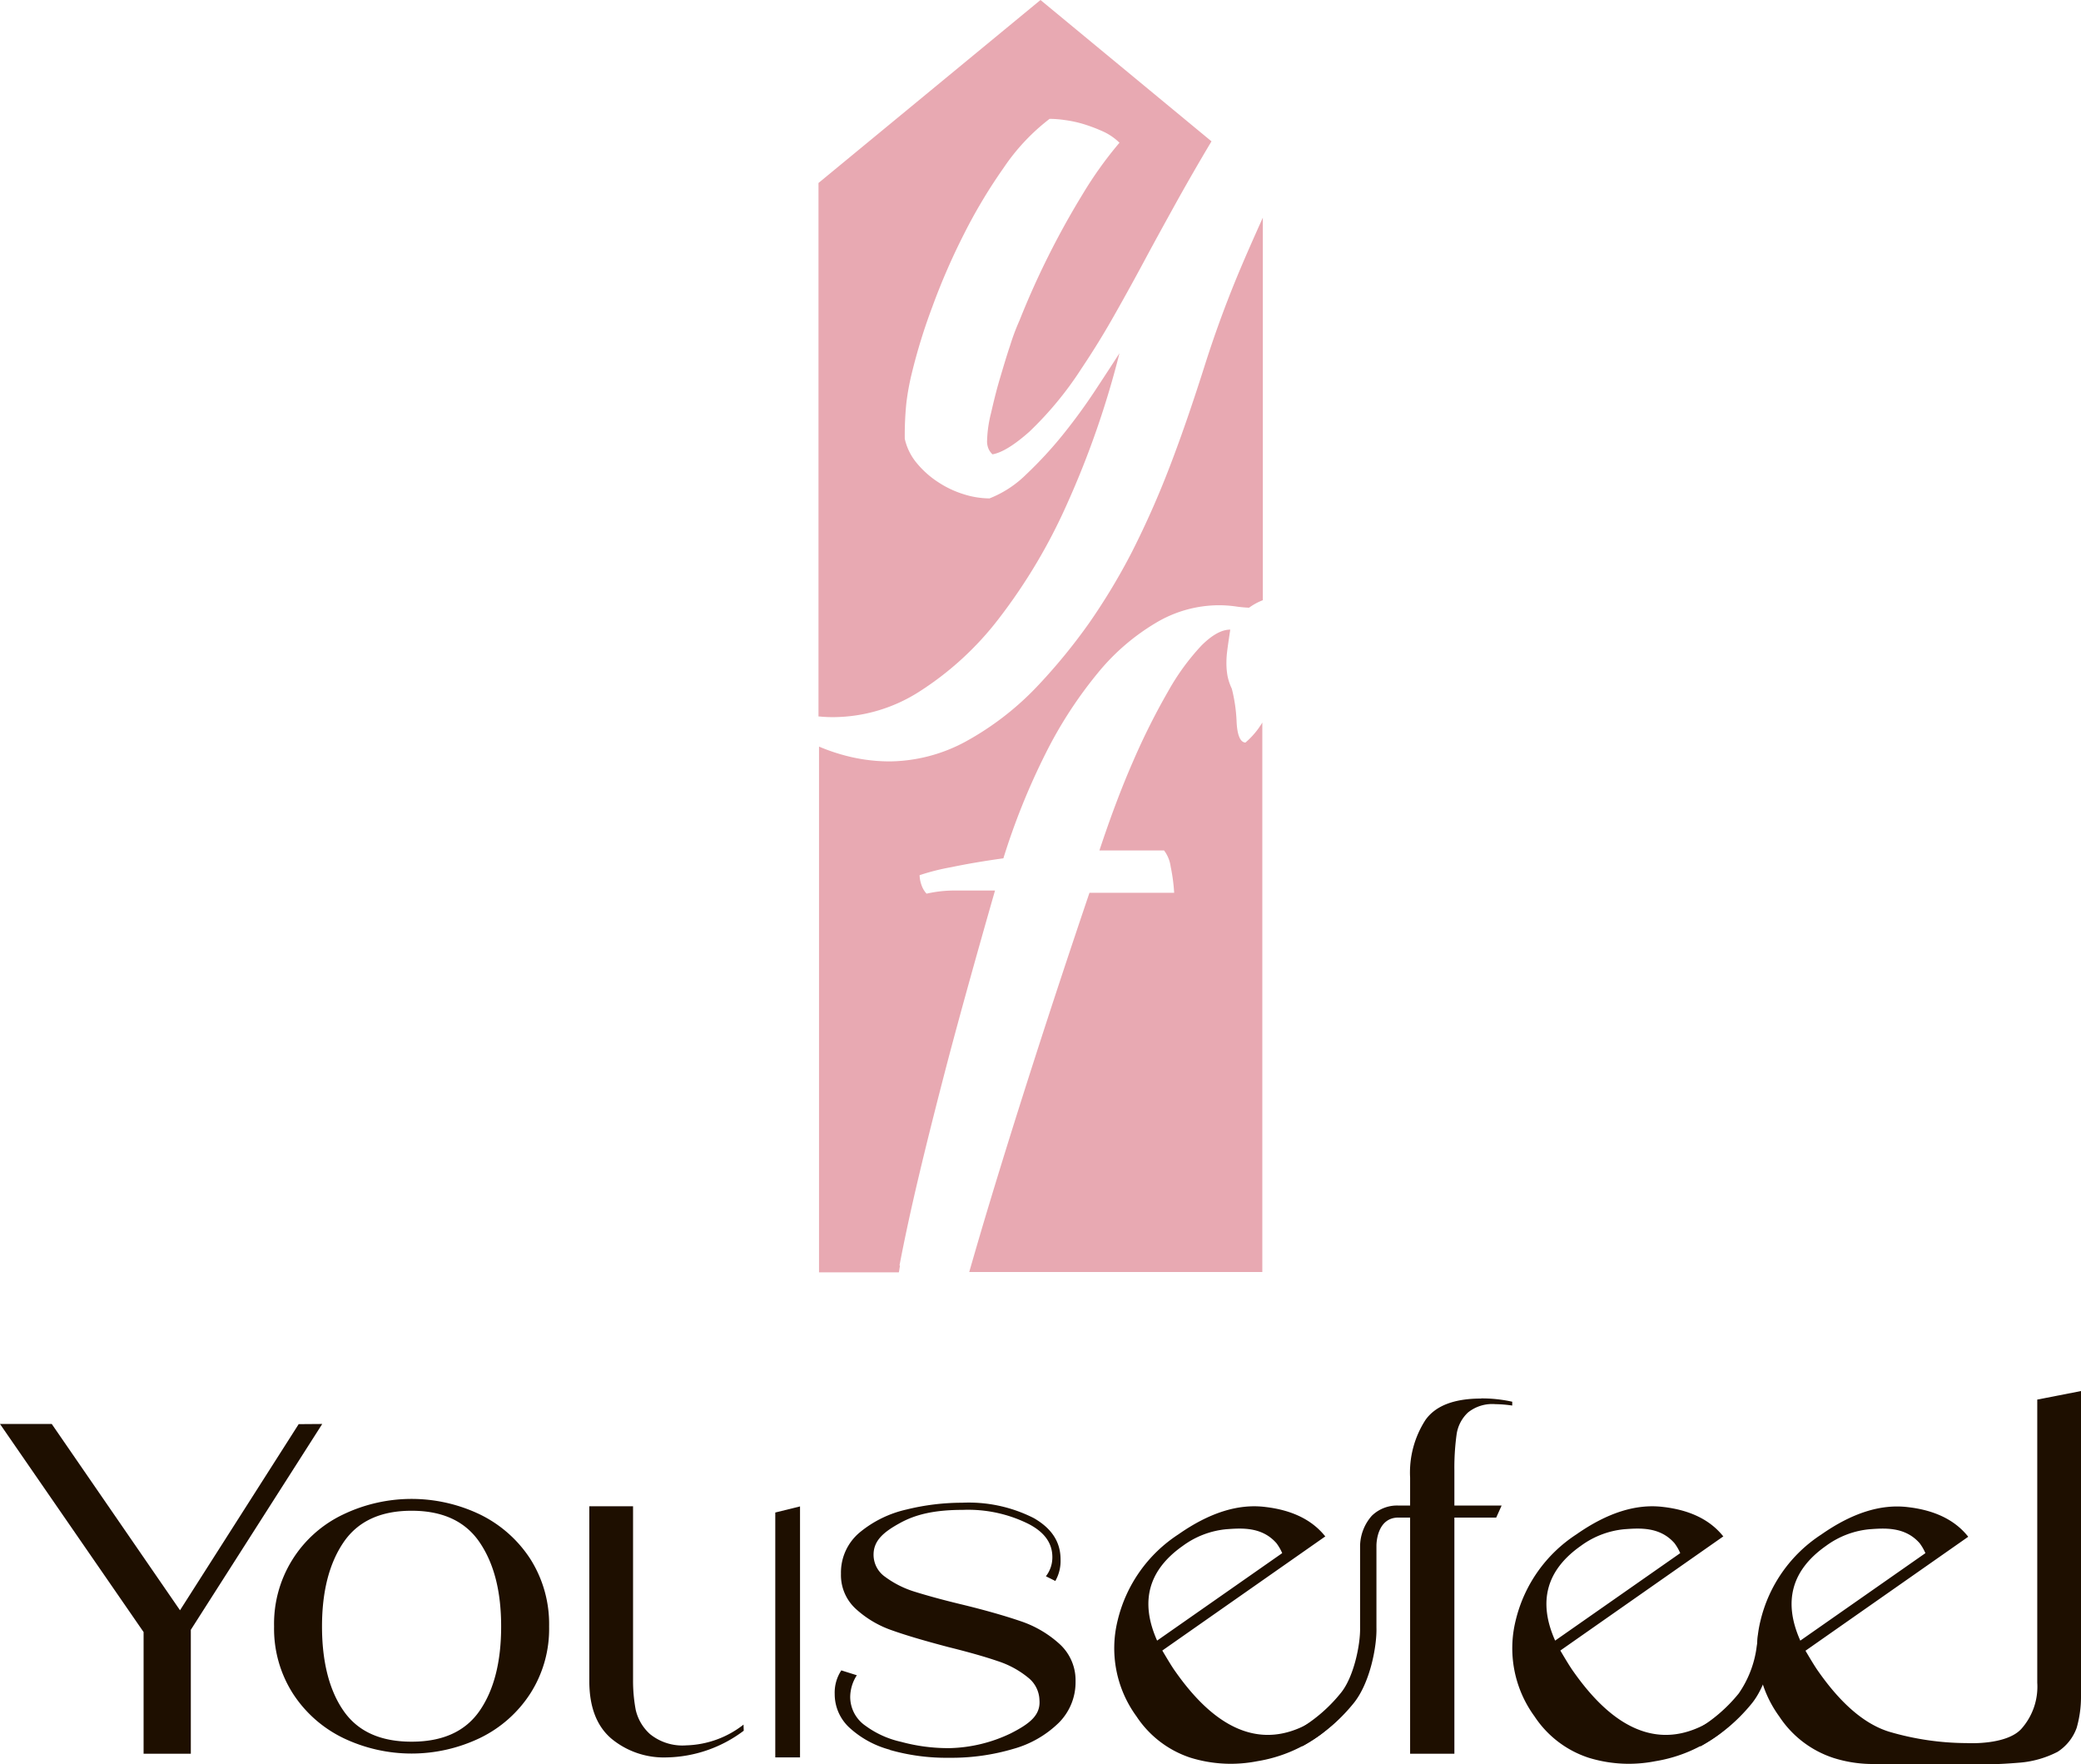 <svg xmlns="http://www.w3.org/2000/svg" width="265.005" height="224.617" viewBox="0 0 265.005 224.617">
  <g id="_レイヤー_1-2" transform="translate(0 0)">
    <g id="グループ_2" data-name="グループ 2" transform="translate(104.231 0)">
      <path id="パス_1" data-name="パス 1" d="M57.252,145.9q.965-5.093,2.508-11.584t3.817-15.156q2.3-8.654,5.836-20.993h-5.1a16.281,16.281,0,0,0-3.617.4,3,3,0,0,1-.644-1.087,4.083,4.083,0,0,1-.244-1.265A28.566,28.566,0,0,1,63.821,95.2q3.029-.632,6.657-1.132a87.47,87.47,0,0,1,5.392-13.381,54.439,54.439,0,0,1,6.569-10.141A28.011,28.011,0,0,1,89.9,64.084a15.708,15.708,0,0,1,7.944-2.241A15.106,15.106,0,0,1,100.1,62a15.341,15.341,0,0,0,1.664.155,7.578,7.578,0,0,1,1.753-.954V12.49c-.91,2.019-1.8,4.017-2.641,5.992q-2.63,6.158-4.7,12.649c-1.509,4.771-3,9.121-4.5,13.026a115.444,115.444,0,0,1-4.793,10.829A79.986,79.986,0,0,1,81.4,64.106a73.2,73.2,0,0,1-6.458,7.9,37.12,37.12,0,0,1-9.3,7.212,20.694,20.694,0,0,1-9.609,2.508,22.135,22.135,0,0,1-4.838-.533A24.409,24.409,0,0,1,47,79.84v66.95H57.163c.067-.288.089-.577.155-.843" transform="translate(-46.933 15.226)" fill="#e8a9b2"/>
      <path id="パス_2" data-name="パス 2" d="M47.037,91.227a16.46,16.46,0,0,0,1.908.089,20.493,20.493,0,0,0,10.918-3.284,39.589,39.589,0,0,0,10.1-9.3,71.3,71.3,0,0,0,8.677-14.6,115.046,115.046,0,0,0,6.657-19.151q-1.265,1.964-3.129,4.793c-1.243,1.886-2.619,3.772-4.105,5.614a51.287,51.287,0,0,1-4.66,5.037,13.8,13.8,0,0,1-4.66,3.04,11.137,11.137,0,0,1-3.284-.533,12.735,12.735,0,0,1-3.24-1.531,11.925,11.925,0,0,1-2.685-2.374,7.3,7.3,0,0,1-1.576-3.151,41.006,41.006,0,0,1,.2-4.549,32.036,32.036,0,0,1,.688-3.772,72.714,72.714,0,0,1,2.6-8.433,84.5,84.5,0,0,1,4.017-9.254,67.09,67.09,0,0,1,5.1-8.521A26.414,26.414,0,0,1,76.4,15.134a14.154,14.154,0,0,1,1.953.155,15.137,15.137,0,0,1,2.441.533,21.351,21.351,0,0,1,2.441.932,7.434,7.434,0,0,1,2.064,1.42,49.539,49.539,0,0,0-4.7,6.569,105.645,105.645,0,0,0-8.033,16.066,27.96,27.96,0,0,0-1.176,3.129c-.466,1.376-.888,2.818-1.331,4.305s-.8,2.974-1.132,4.416a15.95,15.95,0,0,0-.488,3.44,2.384,2.384,0,0,0,.244,1.176,2.26,2.26,0,0,0,.444.577c1.176-.2,2.752-1.154,4.7-2.885a44.1,44.1,0,0,0,6.657-8.078c1.576-2.352,3-4.682,4.305-7.012,1.309-2.308,2.6-4.66,3.861-7.012s2.6-4.771,3.972-7.256c1.376-2.463,2.84-5.015,4.394-7.612L75.241,0,46.97,23.3V91.227a.221.221,0,0,1,.089.022" transform="translate(-46.97)" fill="#e8a9b2"/>
      <path id="パス_3" data-name="パス 3" d="M90.837,50.51c-.71,0-1.11-.954-1.176-2.84a20.175,20.175,0,0,0-.6-4.017,7.178,7.178,0,0,1-.533-1.553,9.135,9.135,0,0,1-.155-1.753,11.822,11.822,0,0,1,.089-1.42q.1-.832.4-2.8c-1.11,0-2.33.688-3.684,2.042a29.709,29.709,0,0,0-4.216,5.792,87.087,87.087,0,0,0-4.46,8.9C74.993,56.3,73.573,60.1,72.2,64.246H80.43a4.358,4.358,0,0,1,.843,2.064,22.712,22.712,0,0,1,.444,3.329H70.932Q67.2,80.656,63.964,90.72t-5.792,18.53c-.932,3.085-1.775,5.969-2.552,8.677H92.945V47.958a10.3,10.3,0,0,1-2.153,2.552" transform="translate(-36.425 44.046)" fill="#e8a9b2"/>
    </g>
    <path id="パス_4" data-name="パス 4" d="M38.035,93.9l3-.022L24.3,120.088v15.778H18.285V120.376L0,93.88H6.591L22.923,117.6Z" transform="translate(0 87.443)" fill="#1e0f00"/>
    <path id="パス_5" data-name="パス 5" d="M24.54,128.626a15.844,15.844,0,0,1-6.413-5.659,15.331,15.331,0,0,1-2.4-8.544,15.386,15.386,0,0,1,8.81-14.269,20.145,20.145,0,0,1,17.4,0,15.988,15.988,0,0,1,6.413,5.659,15.45,15.45,0,0,1,2.4,8.61,15.228,15.228,0,0,1-2.4,8.544,15.825,15.825,0,0,1-6.413,5.659,20.145,20.145,0,0,1-17.4,0m17.376-3.484q2.729-3.961,2.729-10.718c0-4.5-.91-8.011-2.729-10.7s-4.7-4.039-8.677-4.039-6.857,1.354-8.677,4.039-2.729,6.258-2.729,10.7.91,8.1,2.729,10.718c1.82,2.641,4.7,3.95,8.677,3.95s6.857-1.309,8.677-3.95" transform="translate(19.176 92.685)" fill="#1e0f00"/>
    <path id="パス_6" data-name="パス 6" d="M54.912,129.845a12.268,12.268,0,0,1-5.148-2.818,5.8,5.8,0,0,1-1.864-4.283,5.132,5.132,0,0,1,.843-3l1.975.621a5.17,5.17,0,0,0-.843,2.774,4.456,4.456,0,0,0,1.953,3.662,12.025,12.025,0,0,0,4.527,2.042,22.838,22.838,0,0,0,6.258.8,18.948,18.948,0,0,0,7.722-1.886c2.441-1.243,3.795-2.33,3.639-4.238a3.778,3.778,0,0,0-1.376-2.8,11.912,11.912,0,0,0-3.928-2.153c-1.553-.533-3.639-1.132-6.236-1.775-3.04-.8-5.459-1.509-7.256-2.153a13.166,13.166,0,0,1-4.594-2.729,5.819,5.819,0,0,1-1.886-4.46,6.647,6.647,0,0,1,2.4-5.281,14.232,14.232,0,0,1,5.947-2.907,29.57,29.57,0,0,1,7.079-.865,18.3,18.3,0,0,1,9.121,1.953c2.286,1.309,3.417,3.04,3.417,5.259a5.157,5.157,0,0,1-.666,2.752l-1.2-.6a3.913,3.913,0,0,0,.821-2.441c0-2.042-1.331-3.351-3.062-4.238a17.229,17.229,0,0,0-8.322-1.775c-3.639,0-6.058.577-8.078,1.709-2.019,1.11-3.306,2.2-3.306,3.994a3.425,3.425,0,0,0,1.465,2.818A12.45,12.45,0,0,0,58,109.7c1.487.466,3.462,1.021,5.947,1.62,3.129.755,5.659,1.487,7.612,2.153a13.945,13.945,0,0,1,4.971,2.907,6.241,6.241,0,0,1,2.042,4.771,7.289,7.289,0,0,1-2.13,5.259,13.4,13.4,0,0,1-5.792,3.329,27.622,27.622,0,0,1-8.166,1.132,26.157,26.157,0,0,1-7.567-1" transform="translate(58.395 92.953)" fill="#1e0f00"/>
    <path id="パス_7" data-name="パス 7" d="M89.974,92.432c-3.44,0-5.814.91-7.1,2.729a12.318,12.318,0,0,0-1.953,7.345v35.151h5.637v-36.1a31.042,31.042,0,0,1,.288-4.594,4.739,4.739,0,0,1,1.442-2.752,4.922,4.922,0,0,1,3.484-1.065,15.865,15.865,0,0,1,2.153.178v-.488a17.95,17.95,0,0,0-3.95-.422" transform="translate(98.65 85.651)" fill="#1e0f00"/>
    <path id="パス_8" data-name="パス 8" d="M53.481,127.182a16.78,16.78,0,0,1-9.808,3.4,10.461,10.461,0,0,1-7.057-2.4q-2.8-2.4-2.8-7.323V98.6h5.57v22.08a20.2,20.2,0,0,0,.333,3.817,5.915,5.915,0,0,0,1.842,3.129,6.564,6.564,0,0,0,4.616,1.42,12.346,12.346,0,0,0,7.279-2.641" transform="translate(41.23 93.197)" fill="#1e0f00"/>
    <path id="パス_9" data-name="パス 9" d="M47.641,130.565H44.49V99.387l3.151-.777Z" transform="translate(54.238 93.209)" fill="#1e0f00"/>
    <path id="パス_10" data-name="パス 10" d="M90.783,102.458,70.057,116.971c.71,1.2,1.243,2.086,1.642,2.641,2.929,4.172,5.925,6.724,9.032,7.678s6.258.288,9.52-2q6.591-4.627,6.058-11.273l.621-3.129a15.619,15.619,0,0,1-1.221,9.7c-1.531,2.707-.932,3.462-5.37,6.99a18.533,18.533,0,0,1-8.188,3.484,17.4,17.4,0,0,1-8.5-.444,13.145,13.145,0,0,1-6.879-5.259,14.7,14.7,0,0,1-2.4-12.227,18.091,18.091,0,0,1,7.745-10.962c3.906-2.73,7.567-3.906,11.029-3.484,3.462.4,6.014,1.664,7.678,3.772m-5.5,2.108a6.127,6.127,0,0,0-.732-1.265c-1.886-2.153-4.549-1.908-6.413-1.775a11.1,11.1,0,0,0-5.5,2.108c-4.394,3.085-5.5,7.1-3.284,12.072l15.933-11.14Z" transform="translate(77.957 93.2)" fill="#1e0f00"/>
    <path id="パス_11" data-name="パス 11" d="M75.279,129.206l-1-1.842a19.661,19.661,0,0,0,5.881-4.9c1.687-2.019,2.53-6.213,2.485-8.322V103.664a5.951,5.951,0,0,1,1.487-3.795,4.6,4.6,0,0,1,3.4-1.309h13.137l-.688,1.531H87.528c-2.641,0-2.8,3.085-2.8,3.573v10.452c.067,2.374-.821,7.123-2.974,9.7a22.231,22.231,0,0,1-6.5,5.415" transform="translate(90.555 93.148)" fill="#1e0f00"/>
    <path id="パス_12" data-name="パス 12" d="M113.623,102.458,92.9,116.971c.71,1.2,1.243,2.086,1.642,2.641,2.929,4.172,5.925,6.724,9.032,7.678s6.258.288,9.52-2q6.591-4.627,6.058-11.273l.621-3.129a15.619,15.619,0,0,1-1.221,9.7c-1.531,2.707-.932,3.462-5.37,6.99a18.533,18.533,0,0,1-8.188,3.484,17.4,17.4,0,0,1-8.5-.444,13.146,13.146,0,0,1-6.879-5.259,14.7,14.7,0,0,1-2.4-12.227,18.091,18.091,0,0,1,7.745-10.962c3.906-2.73,7.567-3.906,11.029-3.484,3.462.4,6.014,1.664,7.678,3.772m-5.5,2.108a6.128,6.128,0,0,0-.732-1.265c-1.886-2.153-4.549-1.908-6.413-1.775a11.1,11.1,0,0,0-5.5,2.108c-4.394,3.085-5.5,7.1-3.284,12.072l15.933-11.14Z" transform="translate(105.801 93.2)" fill="#1e0f00"/>
    <path id="パス_13" data-name="パス 13" d="M107.6,104.53v2.308c.067,2.374-.843,7.123-2.974,9.7a22.231,22.231,0,0,1-6.5,5.415l-1-1.842a19.661,19.661,0,0,0,5.881-4.9,13.467,13.467,0,0,0,2.286-5.947,15.647,15.647,0,0,0,.178-1.62" transform="translate(118.411 100.426)" fill="#1e0f00"/>
    <path id="パス_14" data-name="パス 14" d="M136.505,129.16V93.077l5.57-1.087v38.967a14.3,14.3,0,0,1-.555,3.928,6.074,6.074,0,0,1-2.419,3.04,12.824,12.824,0,0,1-5.06,1.4c-1.309.111-2.441.155-2.441.155H115.535a16.529,16.529,0,0,1-4.993-.777,13.146,13.146,0,0,1-6.879-5.259,14.7,14.7,0,0,1-2.4-12.227,18.091,18.091,0,0,1,7.745-10.962c3.906-2.729,7.567-3.906,11.029-3.484,3.462.4,6.014,1.664,7.678,3.772l-20.726,14.513c.71,1.2,1.243,2.086,1.642,2.641,2.929,4.172,5.925,6.724,9.032,7.678a35.373,35.373,0,0,0,9.853,1.442s5.082.311,6.99-1.842a8.077,8.077,0,0,0,2-5.836m-14.247-16.51a6.128,6.128,0,0,0-.732-1.265c-1.886-2.153-4.549-1.908-6.413-1.775a11.1,11.1,0,0,0-5.5,2.108c-4.394,3.085-5.5,7.1-3.284,12.072l15.933-11.14Z" transform="translate(122.93 85.139)" fill="#1e0f00"/>
  </g>
</svg>
